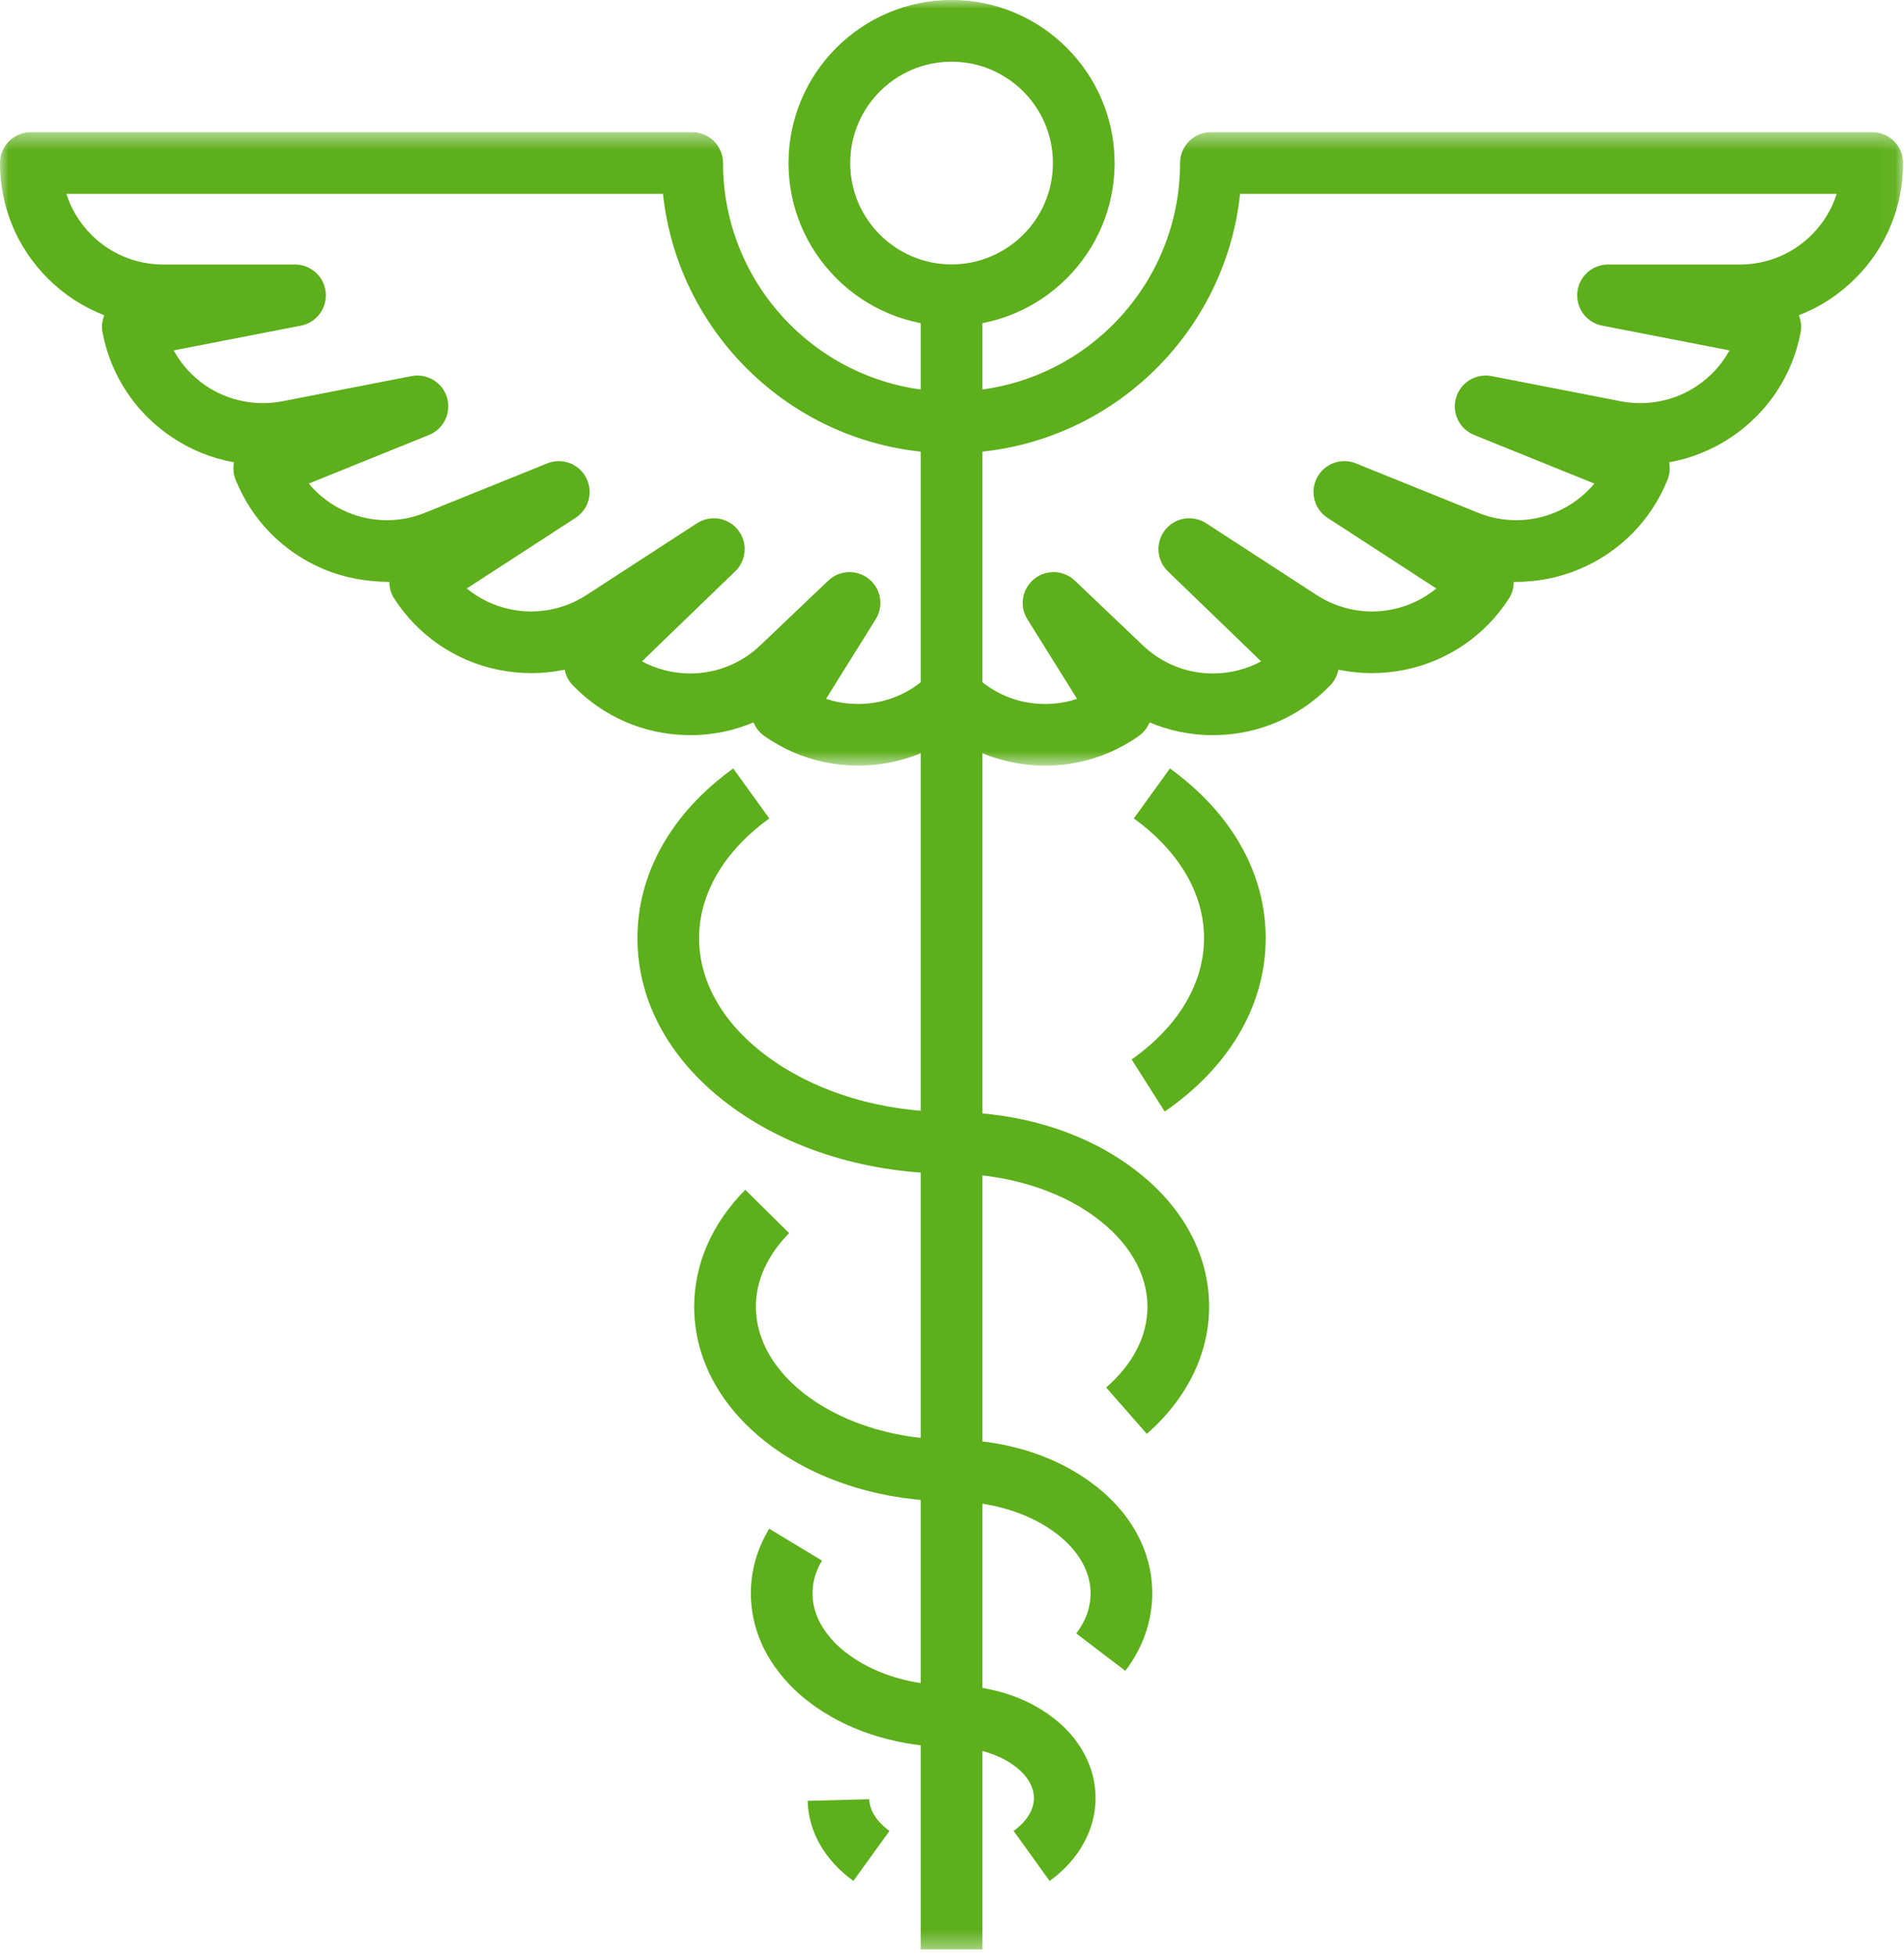 <svg xmlns="http://www.w3.org/2000/svg" xmlns:xlink="http://www.w3.org/1999/xlink" width="111" height="114" viewBox="0 0 111 114">
  <defs>
    <polygon id="healthcare-a" points="0 .444 110.947 .444 110.947 37.371 0 37.371"/>
    <polygon id="healthcare-c" points="0 113.637 110.947 113.637 110.947 0 0 0"/>
  </defs>
  <g fill="none" fill-rule="evenodd">
    <g transform="translate(0 7.262)">
      <mask id="healthcare-b" fill="#fff">
        <use xlink:href="#healthcare-a"/>
      </mask>
      <path fill="#5DAF1B" d="M55.475,31.513 C55.953,31.513 56.411,31.703 56.748,32.041 C57.611,32.906 58.698,33.475 59.895,33.686 C60.873,33.857 61.876,33.782 62.791,33.475 L59.896,28.837 C59.417,28.069 59.584,27.065 60.285,26.492 C60.985,25.922 62.002,25.958 62.661,26.583 L66.593,30.326 C67.712,31.407 69.172,31.997 70.71,31.997 L70.818,31.995 C71.779,31.978 72.7,31.733 73.521,31.29 L68.084,26.039 C67.419,25.396 67.351,24.352 67.927,23.628 C68.502,22.902 69.534,22.735 70.313,23.238 L76.762,27.425 C78.072,28.279 79.676,28.579 81.213,28.253 C82.155,28.053 83.013,27.637 83.735,27.042 L77.394,22.924 C76.618,22.421 76.351,21.408 76.778,20.586 C77.207,19.765 78.187,19.401 79.047,19.75 L86.175,22.63 C87.63,23.217 89.258,23.208 90.703,22.592 C91.589,22.216 92.351,21.645 92.947,20.927 L85.937,18.092 C85.078,17.745 84.624,16.802 84.887,15.915 C85.151,15.026 86.047,14.49 86.953,14.661 L94.503,16.131 C96.03,16.426 97.645,16.103 98.94,15.227 C99.739,14.689 100.379,13.983 100.827,13.163 L93.403,11.72 C92.494,11.543 91.868,10.704 91.956,9.782 C92.045,8.862 92.82,8.157 93.746,8.157 L101.437,8.157 C103.018,8.157 104.503,7.542 105.622,6.424 C106.301,5.746 106.795,4.931 107.077,4.04 L72.295,4.04 C71.395,12.527 64.195,19.16 55.475,19.16 C46.753,19.16 39.552,12.527 38.652,4.04 L3.871,4.04 C4.154,4.931 4.648,5.746 5.327,6.424 C6.445,7.542 7.932,8.157 9.511,8.157 L17.2,8.157 C18.126,8.157 18.9,8.862 18.99,9.782 C19.078,10.704 18.453,11.543 17.543,11.72 L10.124,13.163 C10.571,13.983 11.211,14.69 12.008,15.227 C13.306,16.103 14.913,16.425 16.448,16.131 L23.994,14.661 C24.909,14.49 25.798,15.028 26.061,15.915 C26.324,16.802 25.87,17.745 25.011,18.092 L18.001,20.927 C18.598,21.645 19.361,22.217 20.245,22.593 C21.69,23.208 23.321,23.218 24.773,22.63 L31.904,19.75 C32.762,19.402 33.744,19.765 34.171,20.586 C34.598,21.408 34.333,22.421 33.556,22.924 L27.214,27.042 C27.937,27.637 28.796,28.053 29.737,28.253 C31.27,28.578 32.877,28.278 34.187,27.426 L40.637,23.238 C41.414,22.736 42.446,22.902 43.022,23.628 C43.599,24.352 43.53,25.396 42.864,26.039 L37.426,31.289 C38.248,31.733 39.172,31.978 40.134,31.995 L40.239,31.997 C41.776,31.997 43.235,31.407 44.347,30.335 L48.287,26.583 C48.942,25.959 49.961,25.92 50.663,26.492 C51.365,27.065 51.531,28.069 51.051,28.837 L48.157,33.474 C49.074,33.78 50.074,33.857 51.054,33.686 C52.249,33.475 53.338,32.906 54.203,32.041 C54.54,31.703 54.997,31.513 55.475,31.513 M60.929,37.371 C60.378,37.371 59.82,37.321 59.272,37.226 C57.894,36.984 56.604,36.445 55.474,35.653 C54.343,36.447 53.055,36.984 51.678,37.226 C49.18,37.661 46.63,37.092 44.568,35.649 C44.273,35.442 44.057,35.161 43.932,34.847 C42.776,35.335 41.526,35.592 40.239,35.592 L40.07,35.59 C37.527,35.543 35.155,34.512 33.392,32.685 C33.14,32.423 32.983,32.107 32.92,31.775 C31.642,32.044 30.292,32.044 28.989,31.769 C26.503,31.24 24.373,29.774 22.989,27.641 C22.792,27.338 22.697,26.995 22.699,26.659 C21.363,26.648 20.069,26.424 18.839,25.902 C16.502,24.908 14.691,23.065 13.739,20.712 C13.606,20.385 13.573,20.028 13.641,19.687 C12.344,19.456 11.106,18.955 9.997,18.206 C7.893,16.788 6.465,14.632 5.98,12.137 C5.912,11.793 5.948,11.438 6.08,11.117 C4.859,10.644 3.739,9.919 2.786,8.967 C0.989,7.173 -0,4.784 -0,2.242 C-0,1.25 0.804,0.444 1.797,0.444 L40.354,0.444 C41.347,0.444 42.152,1.25 42.152,2.242 C42.152,9.588 48.128,15.564 55.475,15.564 C62.819,15.564 68.795,9.588 68.795,2.242 C68.795,1.25 69.6,0.444 70.593,0.444 L109.15,0.444 C110.143,0.444 110.948,1.25 110.948,2.242 C110.948,4.787 109.958,7.175 108.162,8.968 C107.21,9.919 106.091,10.644 104.87,11.116 C104.998,11.429 105.039,11.78 104.971,12.137 C104.486,14.628 103.06,16.784 100.951,18.207 C99.842,18.955 98.605,19.456 97.308,19.687 C97.375,20.028 97.344,20.384 97.211,20.711 C96.259,23.064 94.448,24.906 92.109,25.901 C90.88,26.424 89.585,26.67 88.25,26.659 C88.252,26.995 88.158,27.338 87.961,27.641 C86.578,29.774 84.446,31.24 81.96,31.769 C80.655,32.044 79.306,32.043 78.026,31.774 C77.963,32.106 77.807,32.423 77.555,32.684 C75.795,34.511 73.423,35.543 70.881,35.59 L70.71,35.592 C69.424,35.592 68.173,35.335 67.017,34.847 C66.891,35.161 66.676,35.441 66.38,35.648 C64.774,36.775 62.889,37.371 60.929,37.371" mask="url(#healthcare-b)"/>
    </g>
    <mask id="healthcare-d" fill="#fff">
      <use xlink:href="#healthcare-c"/>
    </mask>
    <polygon fill="#5DAF1B" points="53.677 113.637 57.272 113.637 57.272 17.211 53.677 17.211" mask="url(#healthcare-d)"/>
    <path fill="#5DAF1B" d="M55.475 3.595C52.216 3.595 49.565 6.246 49.565 9.505 49.565 12.762 52.216 15.413 55.475 15.413 58.734 15.413 61.385 12.762 61.385 9.505 61.385 6.246 58.734 3.595 55.475 3.595M55.475 19.008C50.234 19.008 45.97 14.745 45.97 9.505 45.97 4.264 50.234-.001 55.475-.001 60.716-.001 64.98 4.264 64.98 9.505 64.98 14.745 60.716 19.008 55.475 19.008M66.858 83.584L64.488 80.88C66.063 79.501 66.894 77.872 66.894 76.171 66.894 74.213 65.78 72.332 63.756 70.875 61.598 69.313 58.581 68.418 55.474 68.418 50.692 68.418 46.172 67.057 42.745 64.582 39.144 61.986 37.162 58.472 37.162 54.687 37.162 50.91 39.144 47.397 42.745 44.795L44.85 47.709C42.211 49.617 40.756 52.095 40.756 54.687 40.756 57.284 42.21 59.764 44.849 61.668 47.668 63.704 51.441 64.825 55.474 64.825 59.375 64.825 63.064 65.938 65.86 67.96 68.843 70.109 70.49 73.026 70.49 76.171 70.49 78.899 69.2 81.531 66.858 83.584M61.191 109.645L59.092 106.727C59.856 106.178 60.276 105.499 60.276 104.814 60.276 104.124 59.858 103.446 59.098 102.904 58.166 102.225 56.853 101.841 55.474 101.841 52.539 101.841 49.739 101.016 47.585 99.519 47.51 99.47 47.448 99.424 47.38 99.371 46.566 98.784 45.877 98.113 45.333 97.374 44.321 96.057 43.774 94.49 43.774 92.875 43.774 91.552 44.135 90.286 44.844 89.112L47.921 90.971C47.555 91.578 47.37 92.218 47.37 92.875 47.37 93.704 47.65 94.49 48.205 95.213 48.555 95.685 48.987 96.102 49.513 96.477L49.616 96.552C51.177 97.644 53.257 98.247 55.474 98.247 57.628 98.247 59.662 98.866 61.201 99.989 62.892 101.195 63.871 102.958 63.871 104.814 63.871 106.659 62.894 108.42 61.191 109.645M67.899 64.791L65.971 61.756 66.079 61.683C68.74 59.763 70.193 57.284 70.193 54.686 70.193 52.095 68.739 49.618 66.099 47.709L68.205 44.795C71.806 47.398 73.788 50.912 73.788 54.686 73.788 58.47 71.805 61.984 68.203 64.582 68.07 64.677 67.992 64.732 67.899 64.791M49.752 109.643C48.081 108.437 47.133 106.78 47.084 104.976L50.678 104.88C50.697 105.537 51.115 106.193 51.856 106.729L49.752 109.643zM65.604 97.398L62.745 95.217C63.3 94.491 63.58 93.704 63.58 92.875 63.58 91.557 62.816 90.279 61.429 89.277 59.881 88.157 57.711 87.515 55.475 87.515 51.577 87.515 47.888 86.403 45.085 84.383 42.11 82.23 40.471 79.314 40.471 76.171 40.471 73.682 41.501 71.325 43.45 69.356L46.006 71.883C44.738 73.167 44.067 74.65 44.067 76.171 44.067 78.13 45.176 80.011 47.191 81.468 49.351 83.027 52.371 83.921 55.475 83.921 58.494 83.921 61.357 84.788 63.534 86.363 65.882 88.057 67.175 90.371 67.175 92.875 67.175 94.487 66.631 96.051 65.604 97.398" mask="url(#healthcare-d)"/>
  </g>
</svg>
